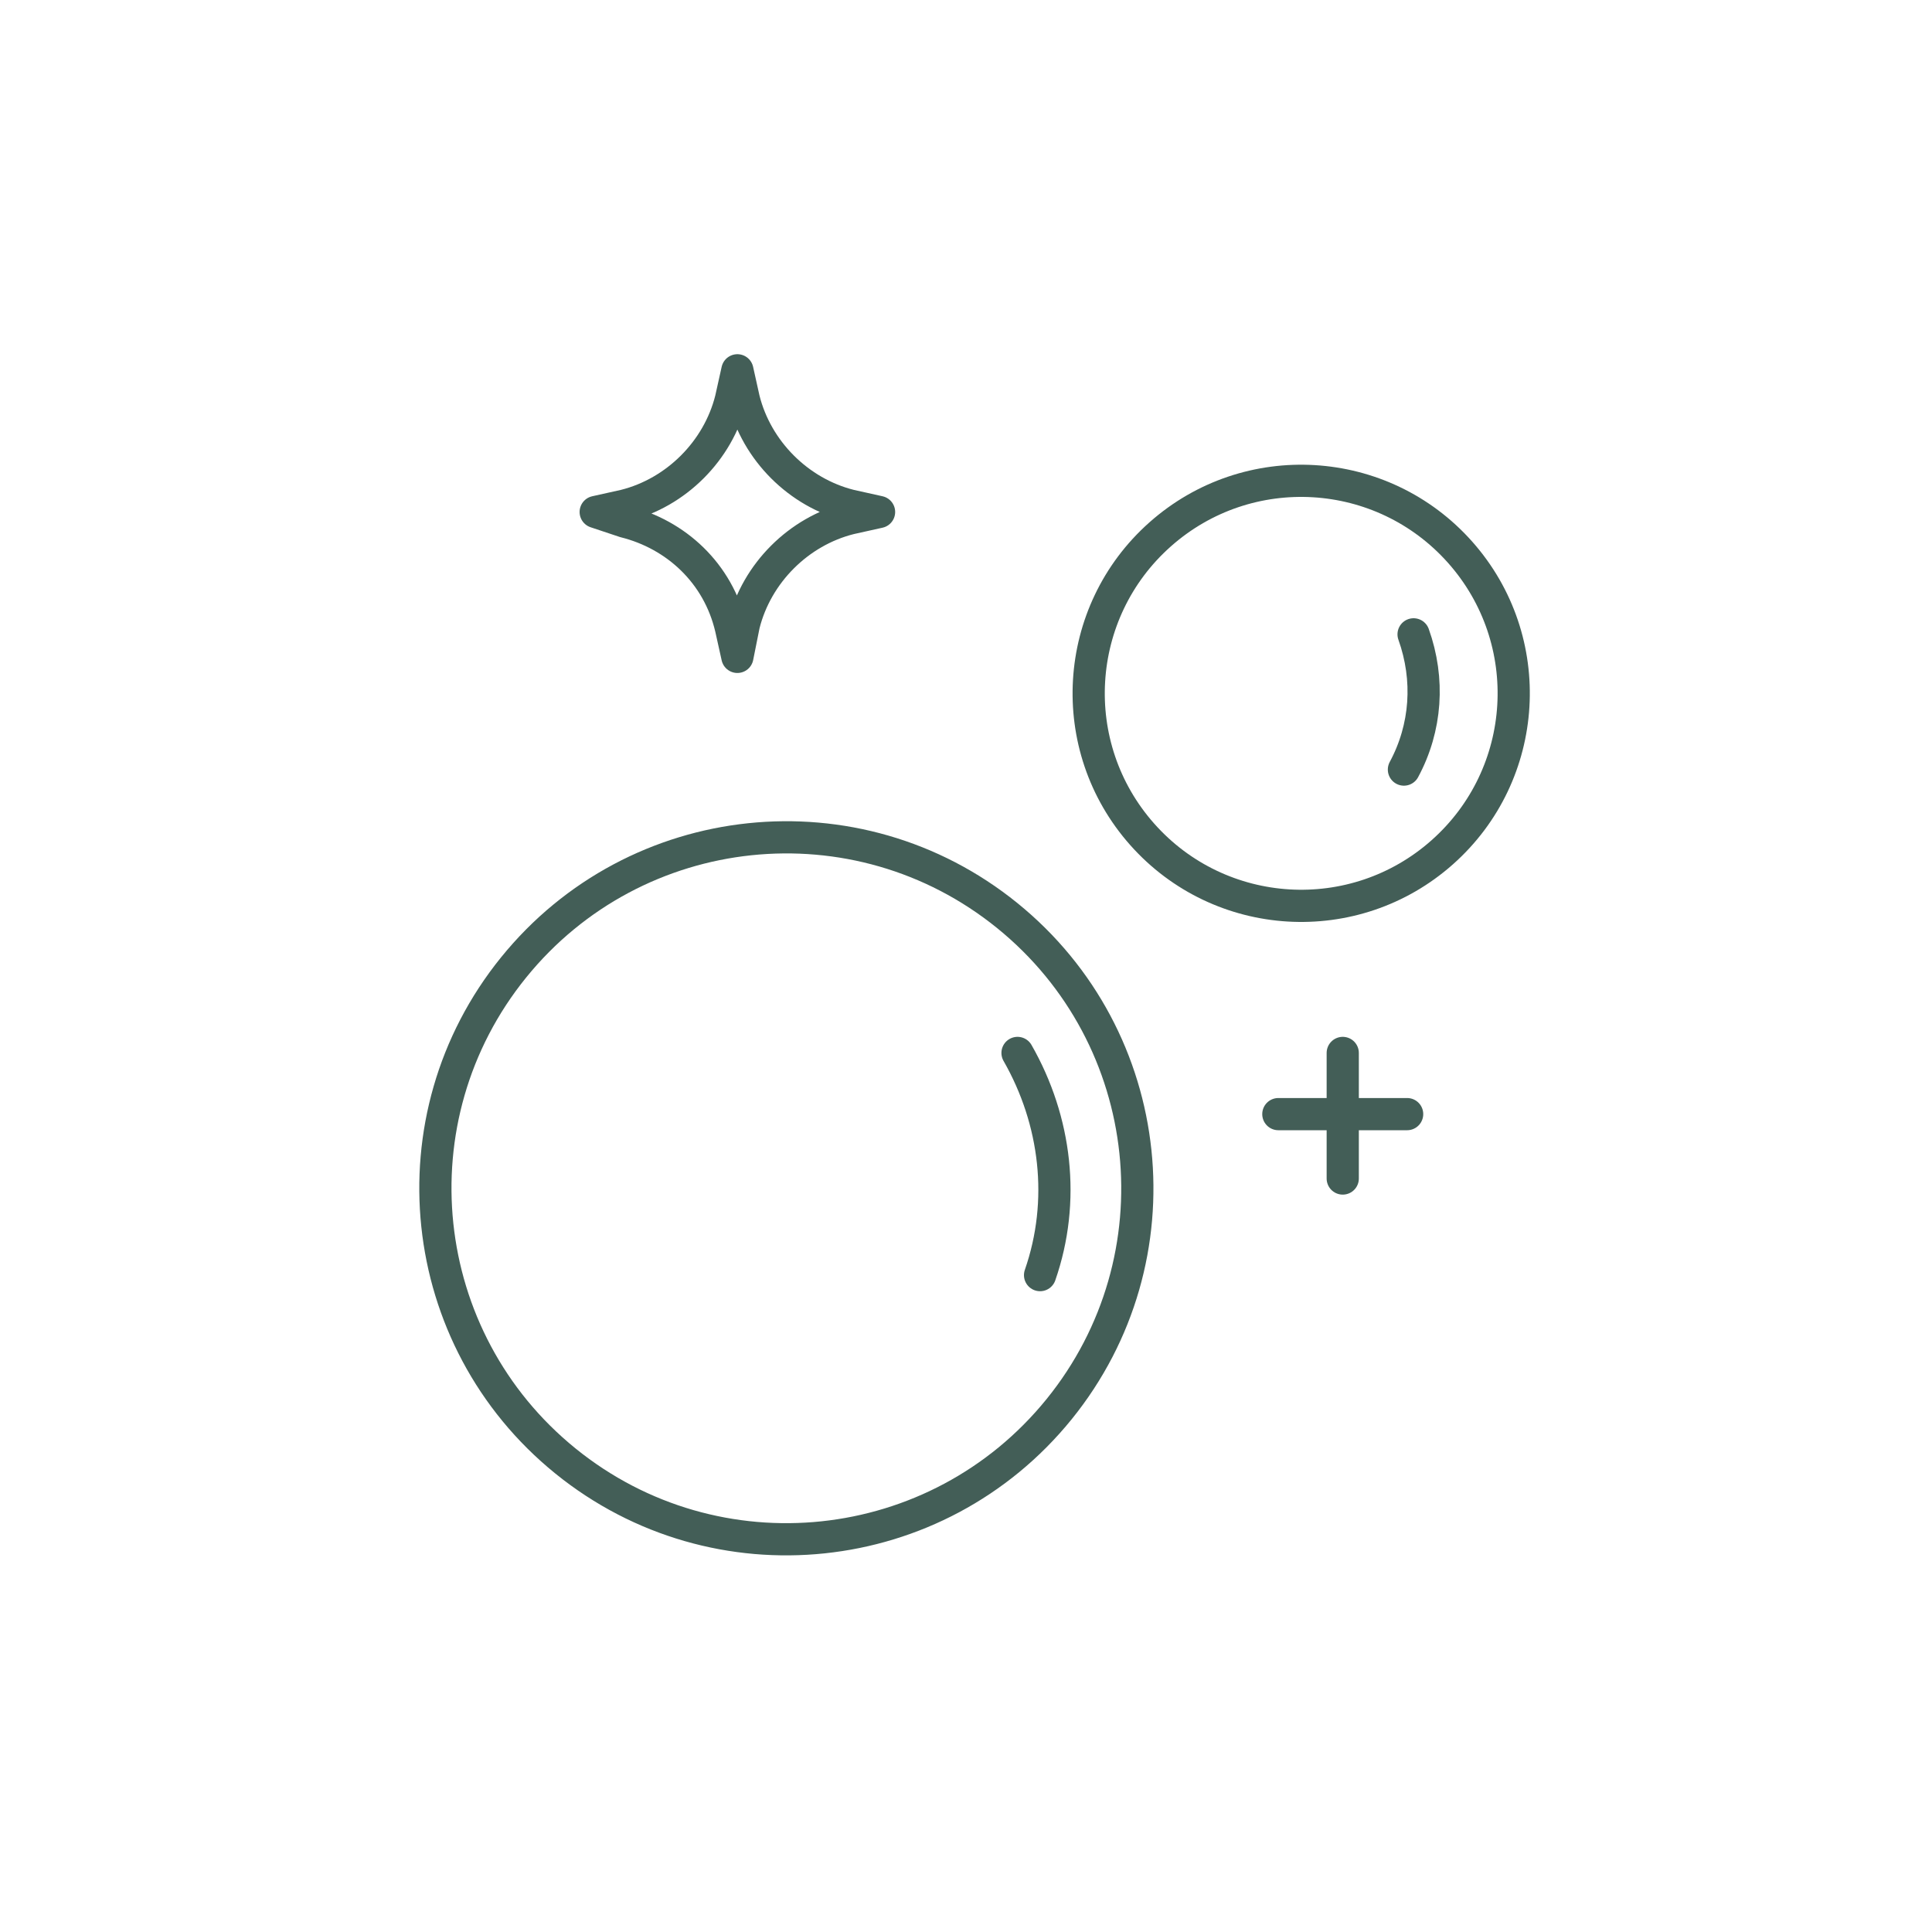 <svg width="60" height="60" viewBox="0 0 60 60" fill="none" xmlns="http://www.w3.org/2000/svg">
<g clip-path="url(#clip0)">
<path d="M44.791 26.468C47.517 24.049 47.766 19.877 45.346 17.151C42.926 14.425 38.755 14.176 36.029 16.596C33.303 19.015 33.054 23.187 35.474 25.913C37.894 28.639 42.065 28.888 44.791 26.468Z" stroke="#435e57" stroke-miterlimit="10" stroke-linecap="round" stroke-linejoin="round"/>
<path d="M43.9 19.7C44.4 21.1 44.3 22.6 43.6 23.9" stroke="#435e57" stroke-miterlimit="10" stroke-linecap="round" stroke-linejoin="round"/>
<path d="M32.892 43.763C36.68 39.085 35.959 32.222 31.28 28.433C26.602 24.645 19.739 25.366 15.951 30.044C12.162 34.722 12.884 41.586 17.562 45.374C22.24 49.163 29.103 48.441 32.892 43.763Z" stroke="#435e57" stroke-miterlimit="10" stroke-linecap="round" stroke-linejoin="round"/>
<path d="M31.6 32.7C32.8 34.8 33.1 37.3 32.3 39.6" stroke="#435e57" stroke-miterlimit="10" stroke-linecap="round" stroke-linejoin="round"/>
<path d="M41.7 32.7V36.6" stroke="#435e57" stroke-miterlimit="10" stroke-linecap="round" stroke-linejoin="round"/>
<path d="M39.7 34.6H43.7" stroke="#435e57" stroke-miterlimit="10" stroke-linecap="round" stroke-linejoin="round"/>
<path d="M22.7 12.4L22.9 11.5L23.1 12.4C23.5 14 24.8 15.3 26.4 15.7L27.3 15.9L26.4 16.1C24.8 16.5 23.5 17.8 23.1 19.4L22.9 20.4L22.7 19.5C22.3 17.8 21 16.6 19.4 16.2L18.5 15.9L19.4 15.7C21 15.3 22.3 14 22.7 12.4Z" stroke="#435e57" stroke-miterlimit="10" stroke-linejoin="round"/>
</g>
<defs>
<clipPath id="clip0">
<rect width="34.5" height="37.3" fill="white" transform="translate(13 11)"/>
</clipPath>
</defs>
</svg>
